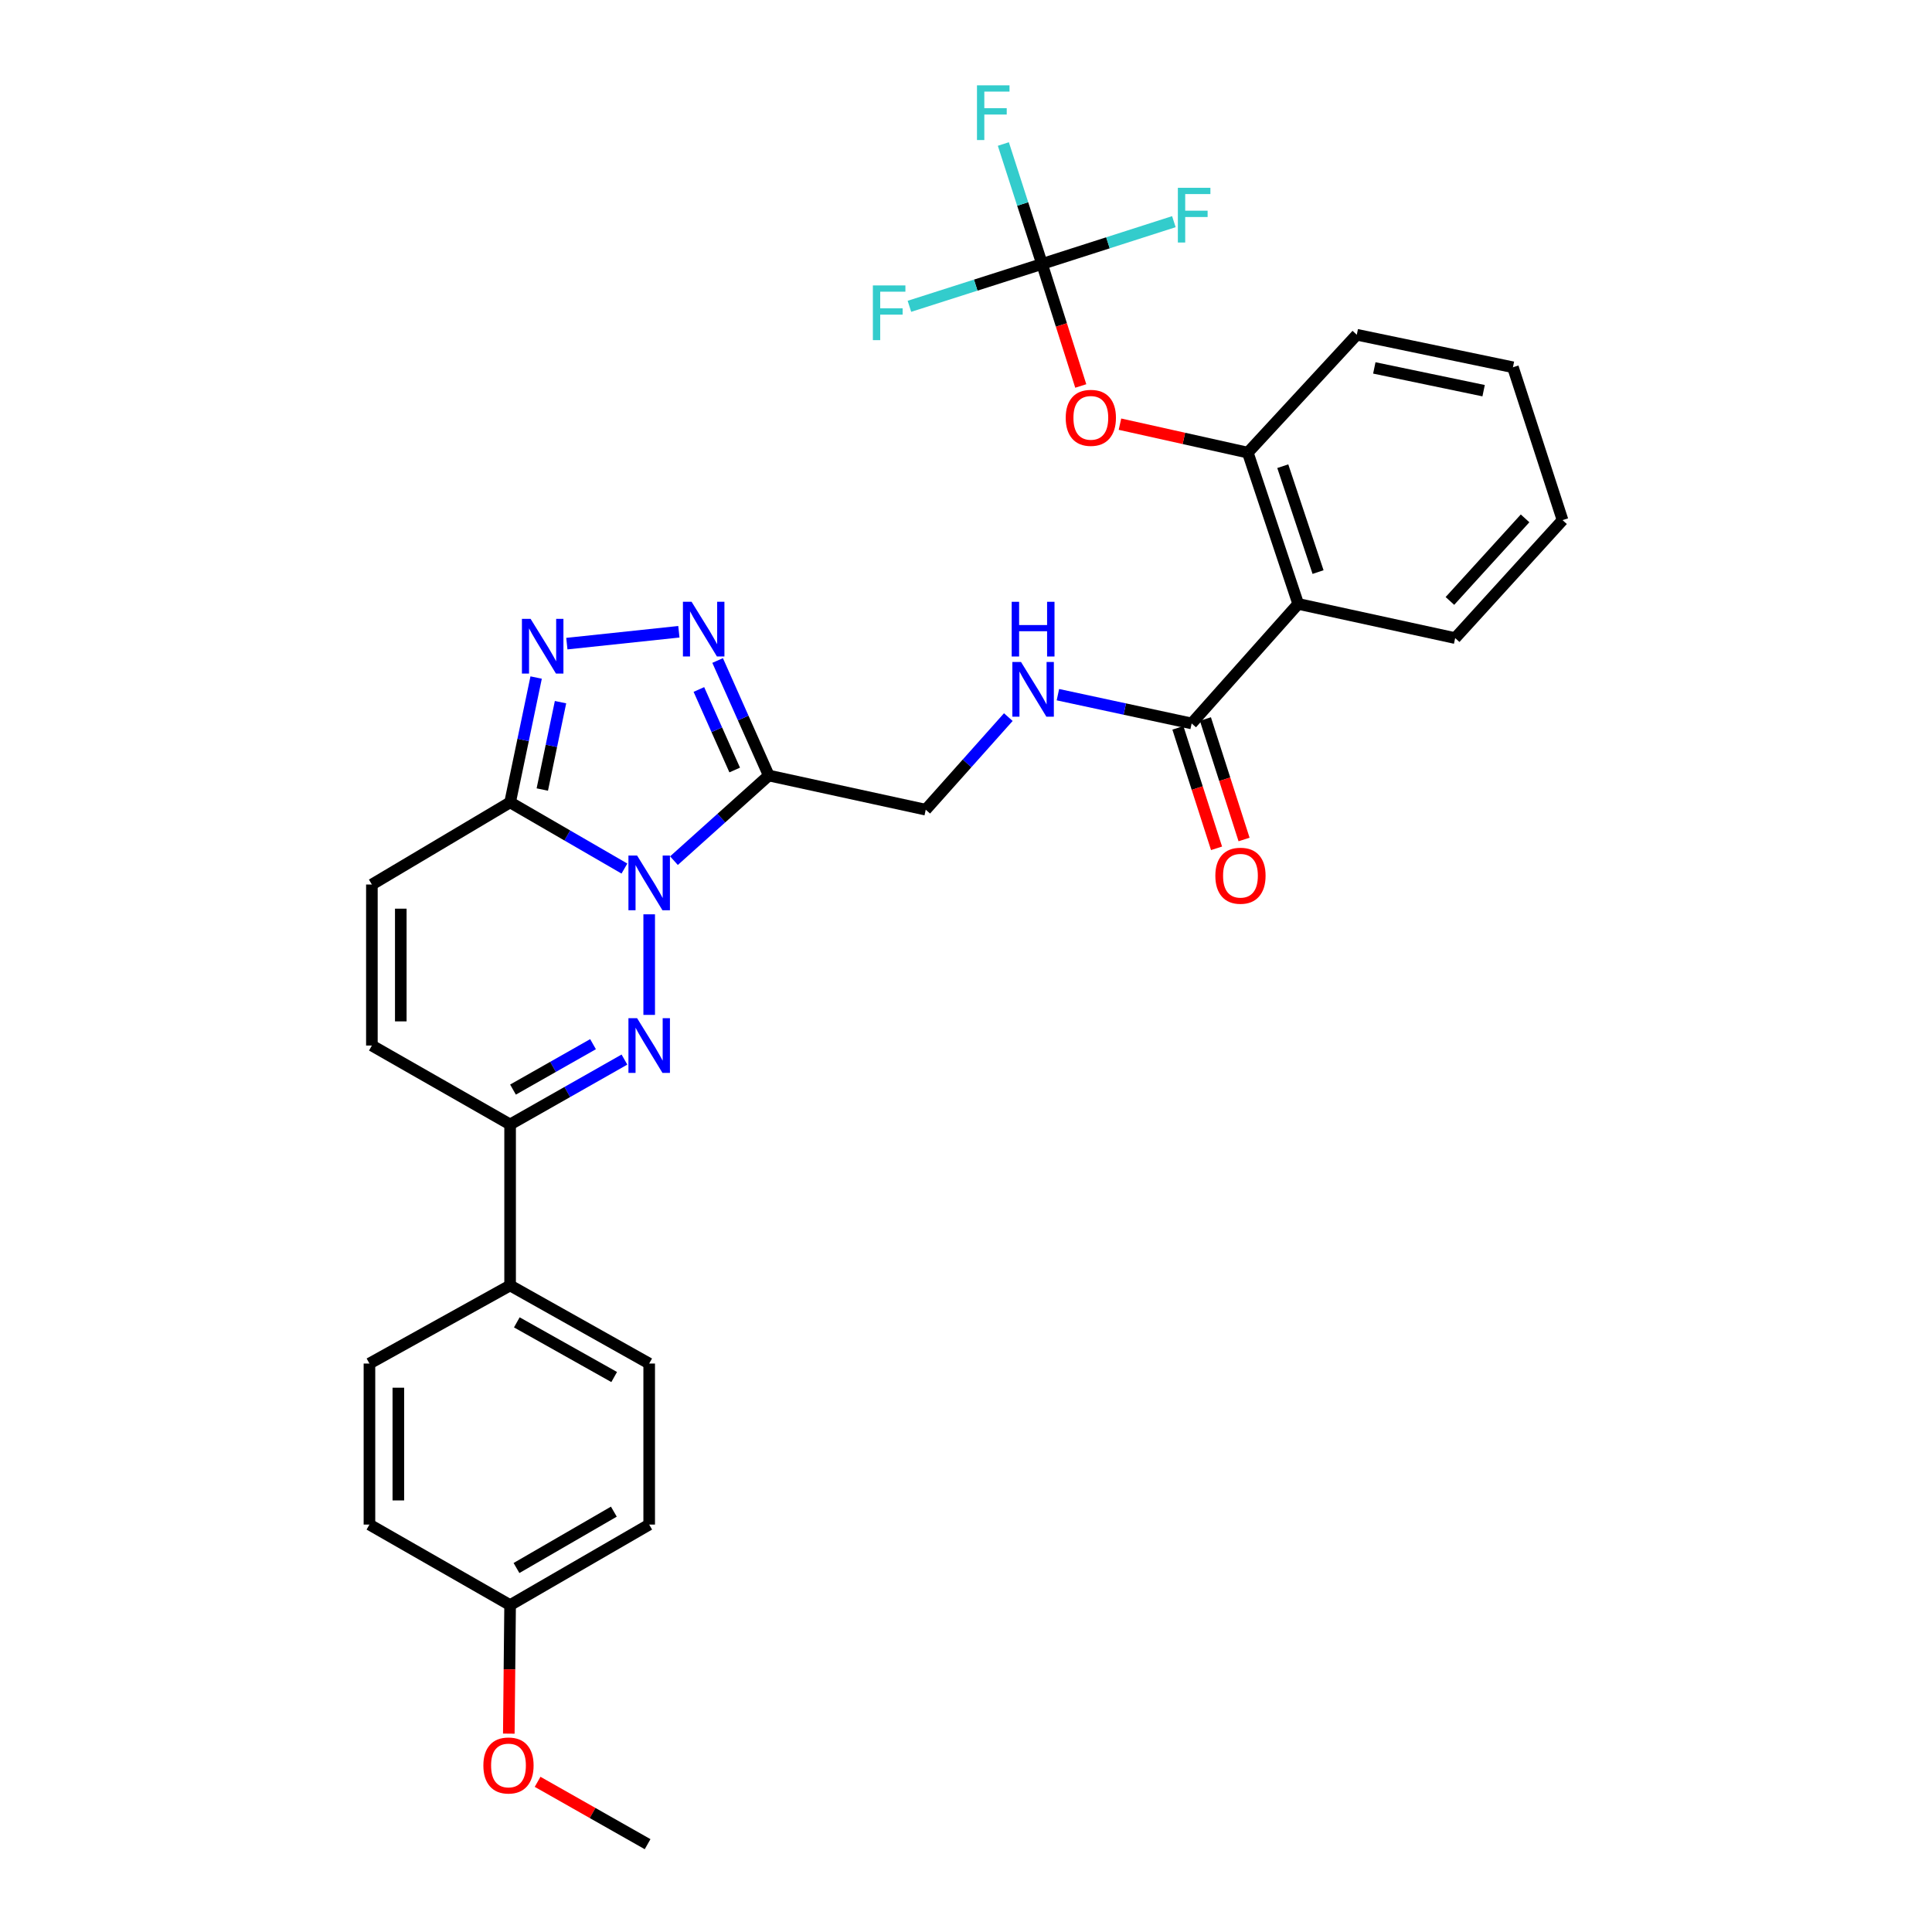 <?xml version='1.0' encoding='iso-8859-1'?>
<svg version='1.1' baseProfile='full'
              xmlns='http://www.w3.org/2000/svg'
                      xmlns:rdkit='http://www.rdkit.org/xml'
                      xmlns:xlink='http://www.w3.org/1999/xlink'
                  xml:space='preserve'
width='1000px' height='1000px' viewBox='0 0 1000 1000'>
<!-- END OF HEADER -->
<rect style='opacity:1.0;fill:#FFFFFF;stroke:none' width='1000' height='1000' x='0' y='0'> </rect>
<path class='bond-0' d='M 336.02,473.252 L 336.02,525.309' style='fill:none;fill-rule:evenodd;stroke:#0000FF;stroke-width:6px;stroke-linecap:butt;stroke-linejoin:miter;stroke-opacity:1' />
<path class='bond-1' d='M 348.839,445.476 L 373.377,423.442' style='fill:none;fill-rule:evenodd;stroke:#0000FF;stroke-width:6px;stroke-linecap:butt;stroke-linejoin:miter;stroke-opacity:1' />
<path class='bond-1' d='M 373.377,423.442 L 397.914,401.408' style='fill:none;fill-rule:evenodd;stroke:#000000;stroke-width:6px;stroke-linecap:butt;stroke-linejoin:miter;stroke-opacity:1' />
<path class='bond-2' d='M 323.2,449.564 L 293.615,432.432' style='fill:none;fill-rule:evenodd;stroke:#0000FF;stroke-width:6px;stroke-linecap:butt;stroke-linejoin:miter;stroke-opacity:1' />
<path class='bond-2' d='M 293.615,432.432 L 264.03,415.301' style='fill:none;fill-rule:evenodd;stroke:#000000;stroke-width:6px;stroke-linecap:butt;stroke-linejoin:miter;stroke-opacity:1' />
<path class='bond-5' d='M 323.21,548.435 L 293.62,565.225' style='fill:none;fill-rule:evenodd;stroke:#0000FF;stroke-width:6px;stroke-linecap:butt;stroke-linejoin:miter;stroke-opacity:1' />
<path class='bond-5' d='M 293.62,565.225 L 264.03,582.015' style='fill:none;fill-rule:evenodd;stroke:#000000;stroke-width:6px;stroke-linecap:butt;stroke-linejoin:miter;stroke-opacity:1' />
<path class='bond-5' d='M 306.952,540.464 L 286.239,552.217' style='fill:none;fill-rule:evenodd;stroke:#0000FF;stroke-width:6px;stroke-linecap:butt;stroke-linejoin:miter;stroke-opacity:1' />
<path class='bond-5' d='M 286.239,552.217 L 265.526,563.97' style='fill:none;fill-rule:evenodd;stroke:#000000;stroke-width:6px;stroke-linecap:butt;stroke-linejoin:miter;stroke-opacity:1' />
<path class='bond-3' d='M 397.914,401.408 L 384.677,371.639' style='fill:none;fill-rule:evenodd;stroke:#000000;stroke-width:6px;stroke-linecap:butt;stroke-linejoin:miter;stroke-opacity:1' />
<path class='bond-3' d='M 384.677,371.639 L 371.439,341.87' style='fill:none;fill-rule:evenodd;stroke:#0000FF;stroke-width:6px;stroke-linecap:butt;stroke-linejoin:miter;stroke-opacity:1' />
<path class='bond-3' d='M 380.277,398.554 L 371.011,377.716' style='fill:none;fill-rule:evenodd;stroke:#000000;stroke-width:6px;stroke-linecap:butt;stroke-linejoin:miter;stroke-opacity:1' />
<path class='bond-3' d='M 371.011,377.716 L 361.744,356.878' style='fill:none;fill-rule:evenodd;stroke:#0000FF;stroke-width:6px;stroke-linecap:butt;stroke-linejoin:miter;stroke-opacity:1' />
<path class='bond-14' d='M 397.914,401.408 L 479.161,419.098' style='fill:none;fill-rule:evenodd;stroke:#000000;stroke-width:6px;stroke-linecap:butt;stroke-linejoin:miter;stroke-opacity:1' />
<path class='bond-4' d='M 264.03,415.301 L 270.767,382.997' style='fill:none;fill-rule:evenodd;stroke:#000000;stroke-width:6px;stroke-linecap:butt;stroke-linejoin:miter;stroke-opacity:1' />
<path class='bond-4' d='M 270.767,382.997 L 277.505,350.694' style='fill:none;fill-rule:evenodd;stroke:#0000FF;stroke-width:6px;stroke-linecap:butt;stroke-linejoin:miter;stroke-opacity:1' />
<path class='bond-4' d='M 280.692,408.664 L 285.408,386.051' style='fill:none;fill-rule:evenodd;stroke:#000000;stroke-width:6px;stroke-linecap:butt;stroke-linejoin:miter;stroke-opacity:1' />
<path class='bond-4' d='M 285.408,386.051 L 290.125,363.439' style='fill:none;fill-rule:evenodd;stroke:#0000FF;stroke-width:6px;stroke-linecap:butt;stroke-linejoin:miter;stroke-opacity:1' />
<path class='bond-9' d='M 264.03,415.301 L 192.488,457.827' style='fill:none;fill-rule:evenodd;stroke:#000000;stroke-width:6px;stroke-linecap:butt;stroke-linejoin:miter;stroke-opacity:1' />
<path class='bond-31' d='M 351.386,326.998 L 293.401,333.144' style='fill:none;fill-rule:evenodd;stroke:#0000FF;stroke-width:6px;stroke-linecap:butt;stroke-linejoin:miter;stroke-opacity:1' />
<path class='bond-15' d='M 264.03,582.015 L 264.03,665.347' style='fill:none;fill-rule:evenodd;stroke:#000000;stroke-width:6px;stroke-linecap:butt;stroke-linejoin:miter;stroke-opacity:1' />
<path class='bond-32' d='M 264.03,582.015 L 192.488,541.167' style='fill:none;fill-rule:evenodd;stroke:#000000;stroke-width:6px;stroke-linecap:butt;stroke-linejoin:miter;stroke-opacity:1' />
<path class='bond-6' d='M 671.949,312.584 L 616.801,374.453' style='fill:none;fill-rule:evenodd;stroke:#000000;stroke-width:6px;stroke-linecap:butt;stroke-linejoin:miter;stroke-opacity:1' />
<path class='bond-10' d='M 671.949,312.584 L 645.858,234.278' style='fill:none;fill-rule:evenodd;stroke:#000000;stroke-width:6px;stroke-linecap:butt;stroke-linejoin:miter;stroke-opacity:1' />
<path class='bond-10' d='M 682.225,296.11 L 663.961,241.296' style='fill:none;fill-rule:evenodd;stroke:#000000;stroke-width:6px;stroke-linecap:butt;stroke-linejoin:miter;stroke-opacity:1' />
<path class='bond-25' d='M 671.949,312.584 L 753.195,330.274' style='fill:none;fill-rule:evenodd;stroke:#000000;stroke-width:6px;stroke-linecap:butt;stroke-linejoin:miter;stroke-opacity:1' />
<path class='bond-7' d='M 539.352,136.621 L 549.378,168.202' style='fill:none;fill-rule:evenodd;stroke:#000000;stroke-width:6px;stroke-linecap:butt;stroke-linejoin:miter;stroke-opacity:1' />
<path class='bond-7' d='M 549.378,168.202 L 559.403,199.782' style='fill:none;fill-rule:evenodd;stroke:#FF0000;stroke-width:6px;stroke-linecap:butt;stroke-linejoin:miter;stroke-opacity:1' />
<path class='bond-19' d='M 539.352,136.621 L 505.032,147.583' style='fill:none;fill-rule:evenodd;stroke:#000000;stroke-width:6px;stroke-linecap:butt;stroke-linejoin:miter;stroke-opacity:1' />
<path class='bond-19' d='M 505.032,147.583 L 470.713,158.545' style='fill:none;fill-rule:evenodd;stroke:#33CCCC;stroke-width:6px;stroke-linecap:butt;stroke-linejoin:miter;stroke-opacity:1' />
<path class='bond-20' d='M 539.352,136.621 L 573.473,125.678' style='fill:none;fill-rule:evenodd;stroke:#000000;stroke-width:6px;stroke-linecap:butt;stroke-linejoin:miter;stroke-opacity:1' />
<path class='bond-20' d='M 573.473,125.678 L 607.594,114.734' style='fill:none;fill-rule:evenodd;stroke:#33CCCC;stroke-width:6px;stroke-linecap:butt;stroke-linejoin:miter;stroke-opacity:1' />
<path class='bond-21' d='M 539.352,136.621 L 529.341,105.581' style='fill:none;fill-rule:evenodd;stroke:#000000;stroke-width:6px;stroke-linecap:butt;stroke-linejoin:miter;stroke-opacity:1' />
<path class='bond-21' d='M 529.341,105.581 L 519.331,74.541' style='fill:none;fill-rule:evenodd;stroke:#33CCCC;stroke-width:6px;stroke-linecap:butt;stroke-linejoin:miter;stroke-opacity:1' />
<path class='bond-8' d='M 616.801,374.453 L 582.186,367.006' style='fill:none;fill-rule:evenodd;stroke:#000000;stroke-width:6px;stroke-linecap:butt;stroke-linejoin:miter;stroke-opacity:1' />
<path class='bond-8' d='M 582.186,367.006 L 547.571,359.559' style='fill:none;fill-rule:evenodd;stroke:#0000FF;stroke-width:6px;stroke-linecap:butt;stroke-linejoin:miter;stroke-opacity:1' />
<path class='bond-16' d='M 609.68,376.738 L 619.682,407.913' style='fill:none;fill-rule:evenodd;stroke:#000000;stroke-width:6px;stroke-linecap:butt;stroke-linejoin:miter;stroke-opacity:1' />
<path class='bond-16' d='M 619.682,407.913 L 629.683,439.087' style='fill:none;fill-rule:evenodd;stroke:#FF0000;stroke-width:6px;stroke-linecap:butt;stroke-linejoin:miter;stroke-opacity:1' />
<path class='bond-16' d='M 623.922,372.169 L 633.923,403.344' style='fill:none;fill-rule:evenodd;stroke:#000000;stroke-width:6px;stroke-linecap:butt;stroke-linejoin:miter;stroke-opacity:1' />
<path class='bond-16' d='M 633.923,403.344 L 643.924,434.519' style='fill:none;fill-rule:evenodd;stroke:#FF0000;stroke-width:6px;stroke-linecap:butt;stroke-linejoin:miter;stroke-opacity:1' />
<path class='bond-11' d='M 192.488,457.827 L 192.488,541.167' style='fill:none;fill-rule:evenodd;stroke:#000000;stroke-width:6px;stroke-linecap:butt;stroke-linejoin:miter;stroke-opacity:1' />
<path class='bond-11' d='M 207.445,470.328 L 207.445,528.666' style='fill:none;fill-rule:evenodd;stroke:#000000;stroke-width:6px;stroke-linecap:butt;stroke-linejoin:miter;stroke-opacity:1' />
<path class='bond-12' d='M 645.858,234.278 L 612.775,226.913' style='fill:none;fill-rule:evenodd;stroke:#000000;stroke-width:6px;stroke-linecap:butt;stroke-linejoin:miter;stroke-opacity:1' />
<path class='bond-12' d='M 612.775,226.913 L 579.693,219.547' style='fill:none;fill-rule:evenodd;stroke:#FF0000;stroke-width:6px;stroke-linecap:butt;stroke-linejoin:miter;stroke-opacity:1' />
<path class='bond-27' d='M 645.858,234.278 L 702.269,173.265' style='fill:none;fill-rule:evenodd;stroke:#000000;stroke-width:6px;stroke-linecap:butt;stroke-linejoin:miter;stroke-opacity:1' />
<path class='bond-13' d='M 521.905,371.177 L 500.533,395.137' style='fill:none;fill-rule:evenodd;stroke:#0000FF;stroke-width:6px;stroke-linecap:butt;stroke-linejoin:miter;stroke-opacity:1' />
<path class='bond-13' d='M 500.533,395.137 L 479.161,419.098' style='fill:none;fill-rule:evenodd;stroke:#000000;stroke-width:6px;stroke-linecap:butt;stroke-linejoin:miter;stroke-opacity:1' />
<path class='bond-17' d='M 264.03,665.347 L 336.02,705.771' style='fill:none;fill-rule:evenodd;stroke:#000000;stroke-width:6px;stroke-linecap:butt;stroke-linejoin:miter;stroke-opacity:1' />
<path class='bond-17' d='M 267.505,684.452 L 317.898,712.748' style='fill:none;fill-rule:evenodd;stroke:#000000;stroke-width:6px;stroke-linecap:butt;stroke-linejoin:miter;stroke-opacity:1' />
<path class='bond-18' d='M 264.03,665.347 L 191.225,705.771' style='fill:none;fill-rule:evenodd;stroke:#000000;stroke-width:6px;stroke-linecap:butt;stroke-linejoin:miter;stroke-opacity:1' />
<path class='bond-23' d='M 336.02,705.771 L 336.02,789.119' style='fill:none;fill-rule:evenodd;stroke:#000000;stroke-width:6px;stroke-linecap:butt;stroke-linejoin:miter;stroke-opacity:1' />
<path class='bond-24' d='M 191.225,705.771 L 191.225,789.119' style='fill:none;fill-rule:evenodd;stroke:#000000;stroke-width:6px;stroke-linecap:butt;stroke-linejoin:miter;stroke-opacity:1' />
<path class='bond-24' d='M 206.182,718.273 L 206.182,776.617' style='fill:none;fill-rule:evenodd;stroke:#000000;stroke-width:6px;stroke-linecap:butt;stroke-linejoin:miter;stroke-opacity:1' />
<path class='bond-22' d='M 264.03,830.798 L 191.225,789.119' style='fill:none;fill-rule:evenodd;stroke:#000000;stroke-width:6px;stroke-linecap:butt;stroke-linejoin:miter;stroke-opacity:1' />
<path class='bond-26' d='M 264.03,830.798 L 263.693,864.064' style='fill:none;fill-rule:evenodd;stroke:#000000;stroke-width:6px;stroke-linecap:butt;stroke-linejoin:miter;stroke-opacity:1' />
<path class='bond-26' d='M 263.693,864.064 L 263.356,897.33' style='fill:none;fill-rule:evenodd;stroke:#FF0000;stroke-width:6px;stroke-linecap:butt;stroke-linejoin:miter;stroke-opacity:1' />
<path class='bond-33' d='M 264.03,830.798 L 336.02,789.119' style='fill:none;fill-rule:evenodd;stroke:#000000;stroke-width:6px;stroke-linecap:butt;stroke-linejoin:miter;stroke-opacity:1' />
<path class='bond-33' d='M 267.334,811.602 L 317.727,782.427' style='fill:none;fill-rule:evenodd;stroke:#000000;stroke-width:6px;stroke-linecap:butt;stroke-linejoin:miter;stroke-opacity:1' />
<path class='bond-29' d='M 753.195,330.274 L 808.775,269.218' style='fill:none;fill-rule:evenodd;stroke:#000000;stroke-width:6px;stroke-linecap:butt;stroke-linejoin:miter;stroke-opacity:1' />
<path class='bond-29' d='M 750.472,311.047 L 789.378,268.308' style='fill:none;fill-rule:evenodd;stroke:#000000;stroke-width:6px;stroke-linecap:butt;stroke-linejoin:miter;stroke-opacity:1' />
<path class='bond-28' d='M 278.26,922.266 L 306.728,938.406' style='fill:none;fill-rule:evenodd;stroke:#FF0000;stroke-width:6px;stroke-linecap:butt;stroke-linejoin:miter;stroke-opacity:1' />
<path class='bond-28' d='M 306.728,938.406 L 335.197,954.545' style='fill:none;fill-rule:evenodd;stroke:#000000;stroke-width:6px;stroke-linecap:butt;stroke-linejoin:miter;stroke-opacity:1' />
<path class='bond-34' d='M 702.269,173.265 L 783.091,190.099' style='fill:none;fill-rule:evenodd;stroke:#000000;stroke-width:6px;stroke-linecap:butt;stroke-linejoin:miter;stroke-opacity:1' />
<path class='bond-34' d='M 711.342,190.432 L 767.918,202.216' style='fill:none;fill-rule:evenodd;stroke:#000000;stroke-width:6px;stroke-linecap:butt;stroke-linejoin:miter;stroke-opacity:1' />
<path class='bond-30' d='M 808.775,269.218 L 783.091,190.099' style='fill:none;fill-rule:evenodd;stroke:#000000;stroke-width:6px;stroke-linecap:butt;stroke-linejoin:miter;stroke-opacity:1' />
<path  class='atom-0' d='M 329.76 442.828
L 339.04 457.828
Q 339.96 459.308, 341.44 461.988
Q 342.92 464.668, 343 464.828
L 343 442.828
L 346.76 442.828
L 346.76 471.148
L 342.88 471.148
L 332.92 454.748
Q 331.76 452.828, 330.52 450.628
Q 329.32 448.428, 328.96 447.748
L 328.96 471.148
L 325.28 471.148
L 325.28 442.828
L 329.76 442.828
' fill='#0000FF'/>
<path  class='atom-1' d='M 329.76 527.007
L 339.04 542.007
Q 339.96 543.487, 341.44 546.167
Q 342.92 548.847, 343 549.007
L 343 527.007
L 346.76 527.007
L 346.76 555.327
L 342.88 555.327
L 332.92 538.927
Q 331.76 537.007, 330.52 534.807
Q 329.32 532.607, 328.96 531.927
L 328.96 555.327
L 325.28 555.327
L 325.28 527.007
L 329.76 527.007
' fill='#0000FF'/>
<path  class='atom-4' d='M 357.961 311.477
L 367.241 326.477
Q 368.161 327.957, 369.641 330.637
Q 371.121 333.317, 371.201 333.477
L 371.201 311.477
L 374.961 311.477
L 374.961 339.797
L 371.081 339.797
L 361.121 323.397
Q 359.961 321.477, 358.721 319.277
Q 357.521 317.077, 357.161 316.397
L 357.161 339.797
L 353.481 339.797
L 353.481 311.477
L 357.961 311.477
' fill='#0000FF'/>
<path  class='atom-5' d='M 274.629 320.31
L 283.909 335.31
Q 284.829 336.79, 286.309 339.47
Q 287.789 342.15, 287.869 342.31
L 287.869 320.31
L 291.629 320.31
L 291.629 348.63
L 287.749 348.63
L 277.789 332.23
Q 276.629 330.31, 275.389 328.11
Q 274.189 325.91, 273.829 325.23
L 273.829 348.63
L 270.149 348.63
L 270.149 320.31
L 274.629 320.31
' fill='#0000FF'/>
<path  class='atom-13' d='M 551.612 216.27
Q 551.612 209.47, 554.972 205.67
Q 558.332 201.87, 564.612 201.87
Q 570.892 201.87, 574.252 205.67
Q 577.612 209.47, 577.612 216.27
Q 577.612 223.15, 574.212 227.07
Q 570.812 230.95, 564.612 230.95
Q 558.372 230.95, 554.972 227.07
Q 551.612 223.19, 551.612 216.27
M 564.612 227.75
Q 568.932 227.75, 571.252 224.87
Q 573.612 221.95, 573.612 216.27
Q 573.612 210.71, 571.252 207.91
Q 568.932 205.07, 564.612 205.07
Q 560.292 205.07, 557.932 207.87
Q 555.612 210.67, 555.612 216.27
Q 555.612 221.99, 557.932 224.87
Q 560.292 227.75, 564.612 227.75
' fill='#FF0000'/>
<path  class='atom-14' d='M 528.472 342.636
L 537.752 357.636
Q 538.672 359.116, 540.152 361.796
Q 541.632 364.476, 541.712 364.636
L 541.712 342.636
L 545.472 342.636
L 545.472 370.956
L 541.592 370.956
L 531.632 354.556
Q 530.472 352.636, 529.232 350.436
Q 528.032 348.236, 527.672 347.556
L 527.672 370.956
L 523.992 370.956
L 523.992 342.636
L 528.472 342.636
' fill='#0000FF'/>
<path  class='atom-14' d='M 523.652 311.484
L 527.492 311.484
L 527.492 323.524
L 541.972 323.524
L 541.972 311.484
L 545.812 311.484
L 545.812 339.804
L 541.972 339.804
L 541.972 326.724
L 527.492 326.724
L 527.492 339.804
L 523.652 339.804
L 523.652 311.484
' fill='#0000FF'/>
<path  class='atom-17' d='M 629.061 453.27
Q 629.061 446.47, 632.421 442.67
Q 635.781 438.87, 642.061 438.87
Q 648.341 438.87, 651.701 442.67
Q 655.061 446.47, 655.061 453.27
Q 655.061 460.15, 651.661 464.07
Q 648.261 467.95, 642.061 467.95
Q 635.821 467.95, 632.421 464.07
Q 629.061 460.19, 629.061 453.27
M 642.061 464.75
Q 646.381 464.75, 648.701 461.87
Q 651.061 458.95, 651.061 453.27
Q 651.061 447.71, 648.701 444.91
Q 646.381 442.07, 642.061 442.07
Q 637.741 442.07, 635.381 444.87
Q 633.061 447.67, 633.061 453.27
Q 633.061 458.99, 635.381 461.87
Q 637.741 464.75, 642.061 464.75
' fill='#FF0000'/>
<path  class='atom-20' d='M 451.796 147.738
L 468.636 147.738
L 468.636 150.978
L 455.596 150.978
L 455.596 159.578
L 467.196 159.578
L 467.196 162.858
L 455.596 162.858
L 455.596 176.058
L 451.796 176.058
L 451.796 147.738
' fill='#33CCCC'/>
<path  class='atom-21' d='M 609.661 97.21
L 626.501 97.21
L 626.501 100.45
L 613.461 100.45
L 613.461 109.05
L 625.061 109.05
L 625.061 112.33
L 613.461 112.33
L 613.461 125.53
L 609.661 125.53
L 609.661 97.21
' fill='#33CCCC'/>
<path  class='atom-22' d='M 505.681 44.165
L 522.521 44.165
L 522.521 47.405
L 509.481 47.405
L 509.481 56.005
L 521.081 56.005
L 521.081 59.285
L 509.481 59.285
L 509.481 72.485
L 505.681 72.485
L 505.681 44.165
' fill='#33CCCC'/>
<path  class='atom-27' d='M 250.19 913.803
Q 250.19 907.003, 253.55 903.203
Q 256.91 899.403, 263.19 899.403
Q 269.47 899.403, 272.83 903.203
Q 276.19 907.003, 276.19 913.803
Q 276.19 920.683, 272.79 924.603
Q 269.39 928.483, 263.19 928.483
Q 256.95 928.483, 253.55 924.603
Q 250.19 920.723, 250.19 913.803
M 263.19 925.283
Q 267.51 925.283, 269.83 922.403
Q 272.19 919.483, 272.19 913.803
Q 272.19 908.243, 269.83 905.443
Q 267.51 902.603, 263.19 902.603
Q 258.87 902.603, 256.51 905.403
Q 254.19 908.203, 254.19 913.803
Q 254.19 919.523, 256.51 922.403
Q 258.87 925.283, 263.19 925.283
' fill='#FF0000'/>
</svg>
